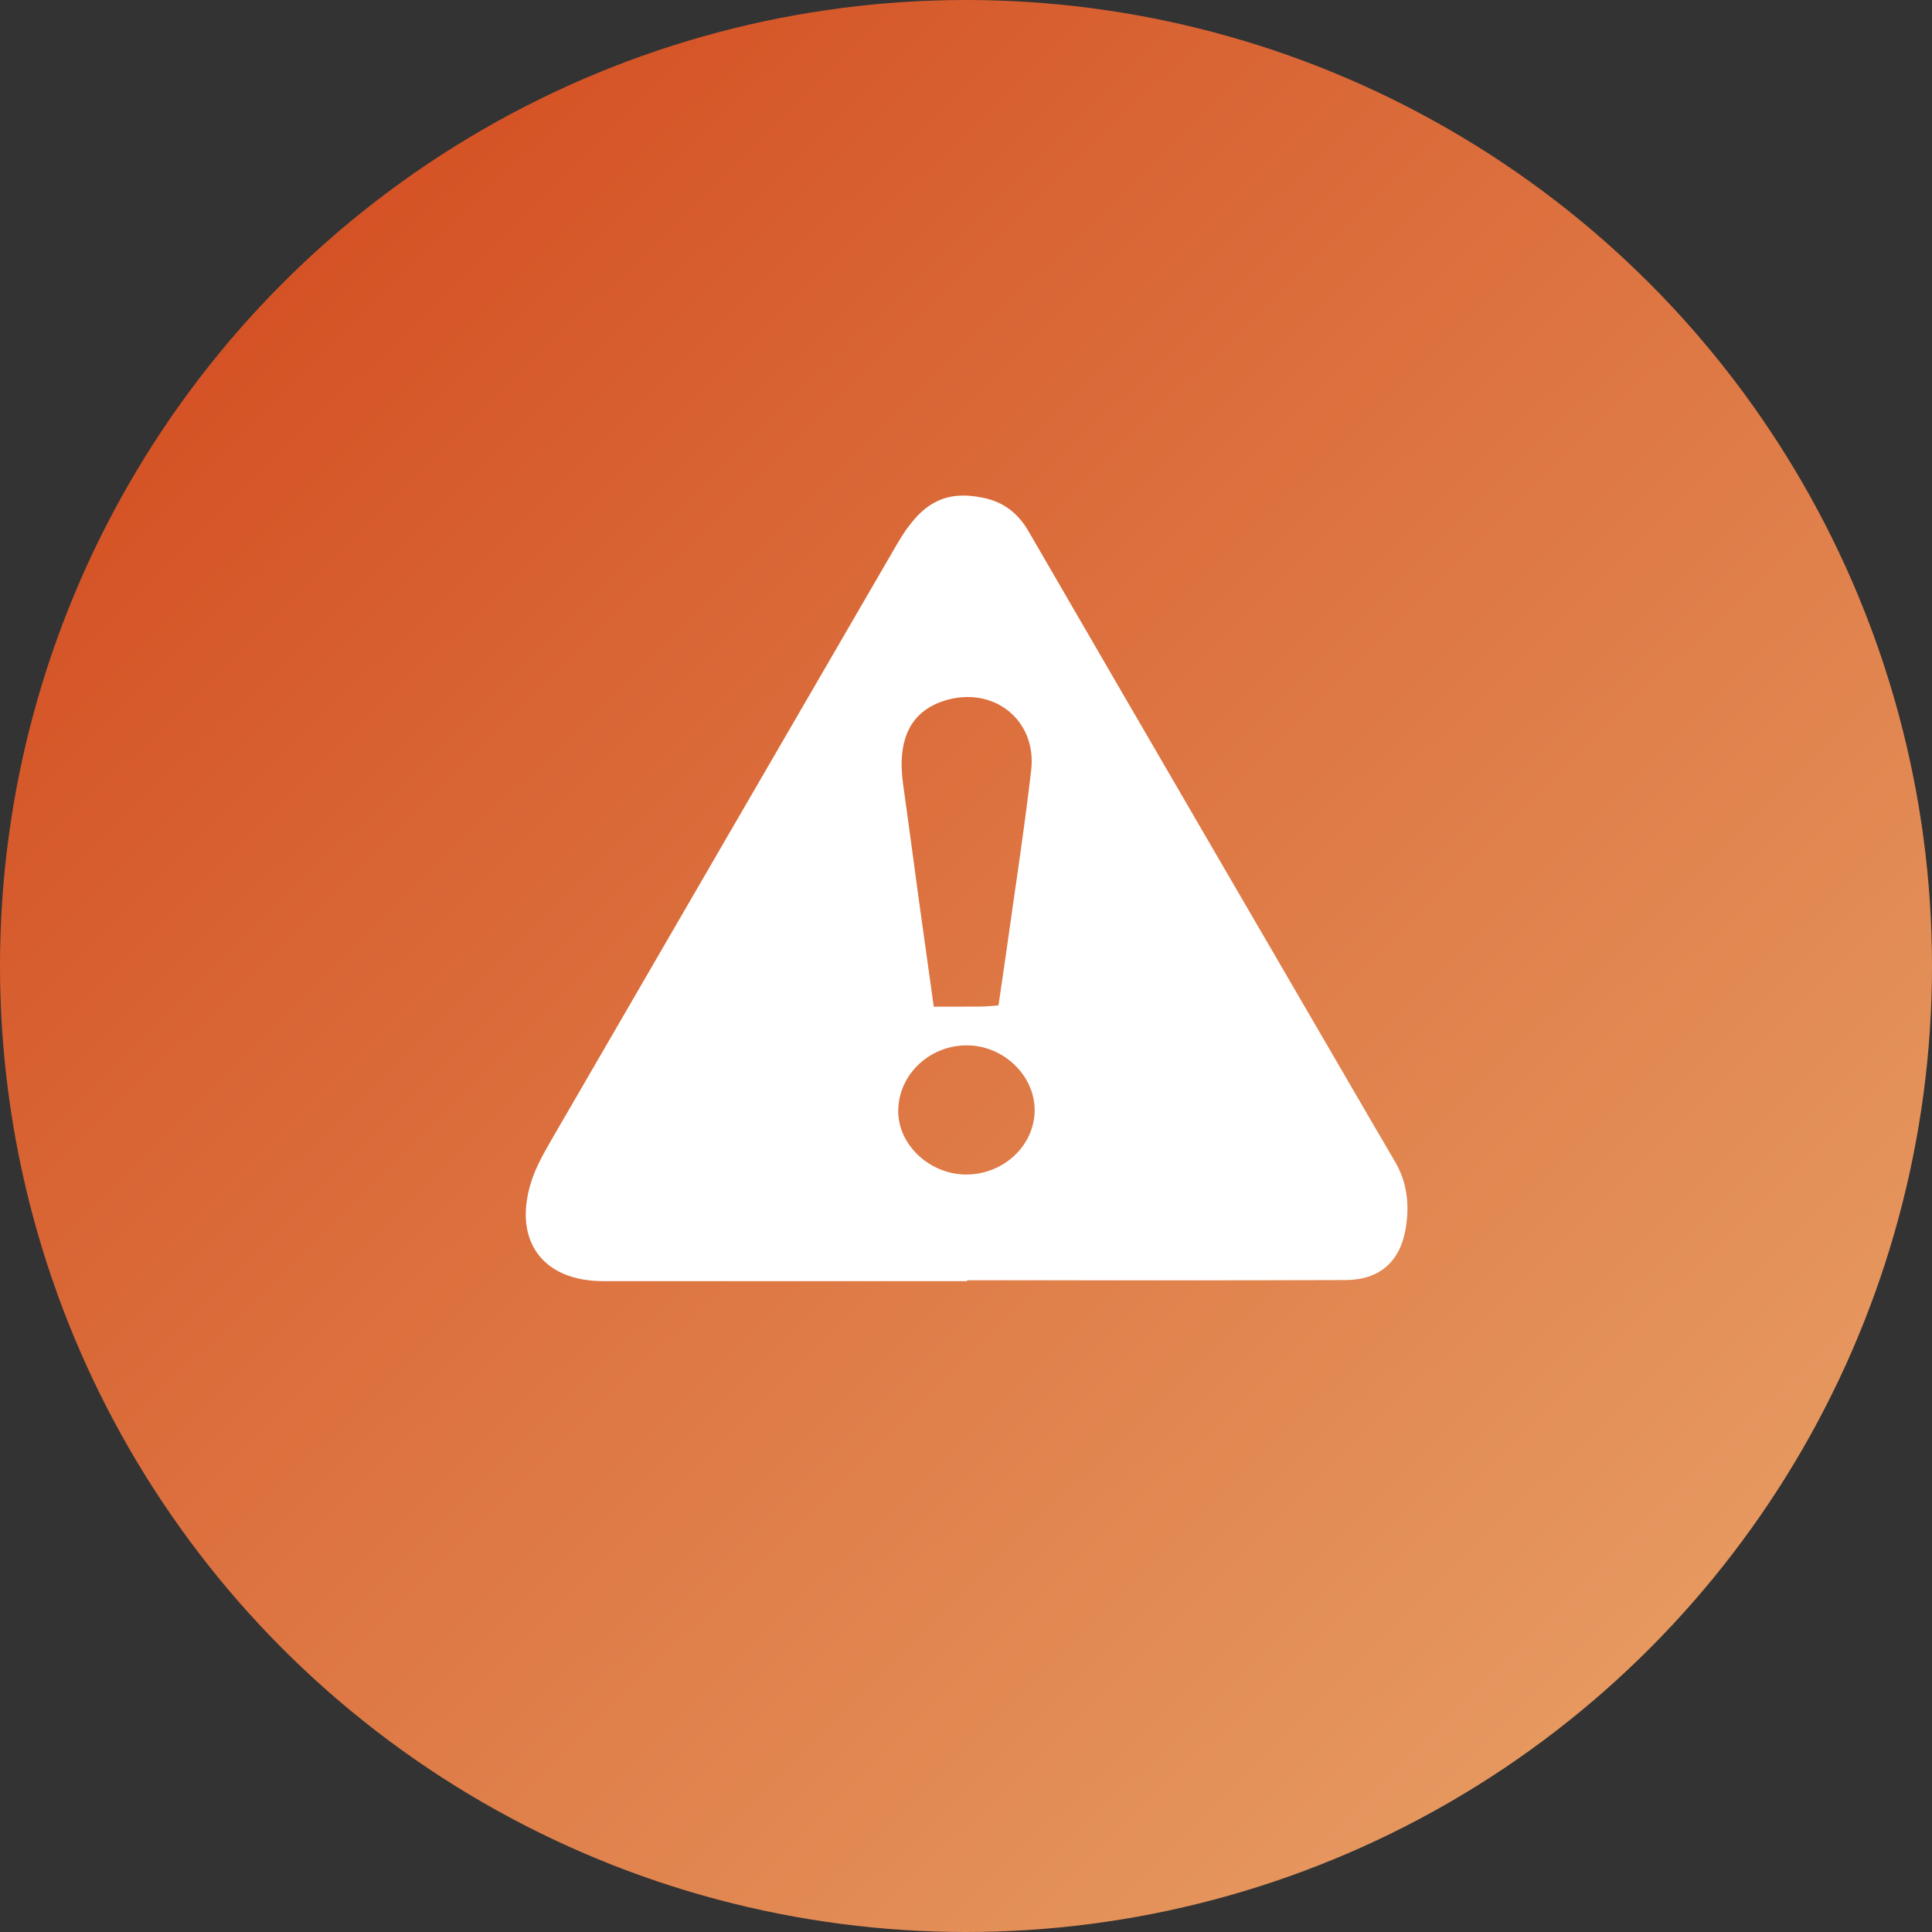 <?xml version="1.0" encoding="UTF-8"?>
<svg width="64px" height="64px" viewBox="0 0 64 64" version="1.1" xmlns="http://www.w3.org/2000/svg" xmlns:xlink="http://www.w3.org/1999/xlink">
    <rect x="0" y="0" width="64" height="64" fill="#333333" stroke="none"/>
    <title>Group 3</title>
    <defs>
        <linearGradient x1="1.13%" y1="1.149%" x2="97.172%" y2="98.792%" id="linearGradient-1">
            <stop stop-color="#D1451A" offset="0%"></stop>
            <stop stop-color="#E9A56A" offset="100%"></stop>
        </linearGradient>
    </defs>
    <g id="Page-1" stroke="none" stroke-width="1" fill="none" fill-rule="evenodd">
        <g id="PM-Scheme-Yojana-Desktop-3" transform="translate(-688, -324)">
            <g id="Group-15-Copy-5" transform="translate(470, 324)">
                <g id="Group-3" transform="translate(218, 0)">
                    <circle id="Oval" fill="url(#linearGradient-1)" cx="32" cy="32" r="32"></circle>
                    <g id="ic_24/Thumb/Up" transform="translate(17.417, 16.416)" fill="#FFFFFF">
                        <path d="M14.584,22.492 C15.817,22.494 16.84,21.546 16.857,20.386 C16.873,19.236 15.855,18.234 14.646,18.213 C13.396,18.194 12.359,19.159 12.338,20.361 C12.317,21.492 13.369,22.488 14.584,22.492 L14.584,22.492 Z M15.659,16.89 C15.742,16.315 15.826,15.765 15.903,15.217 C16.188,13.18 16.503,11.146 16.742,9.1 C16.938,7.425 15.478,6.286 13.865,6.796 C12.742,7.153 12.29,8.084 12.501,9.578 C12.68,10.838 12.844,12.103 13.017,13.363 C13.178,14.534 13.344,15.705 13.515,16.93 C14.071,16.93 14.584,16.932 15.096,16.928 C15.271,16.925 15.446,16.903 15.659,16.89 L15.659,16.89 Z M14.617,26.023 C10.596,26.023 6.576,26.025 2.557,26.023 C0.567,26.021 -0.42,24.694 0.169,22.767 C0.323,22.263 0.596,21.784 0.863,21.321 C4.669,14.748 8.488,8.18 12.298,1.609 C13.09,0.238 13.886,-0.195 15.169,0.078 C15.846,0.221 16.317,0.594 16.667,1.205 C20.43,7.7 24.209,14.188 27.984,20.678 C28.255,21.144 28.528,21.605 28.798,22.071 C29.203,22.763 29.278,23.513 29.148,24.282 C28.963,25.382 28.28,25.984 27.151,25.988 C22.973,26.003 18.794,25.994 14.617,25.994 L14.617,26.023 Z" id="Fill-1"></path>
                    </g>
                </g>
            </g>
        </g>
    </g>
</svg>